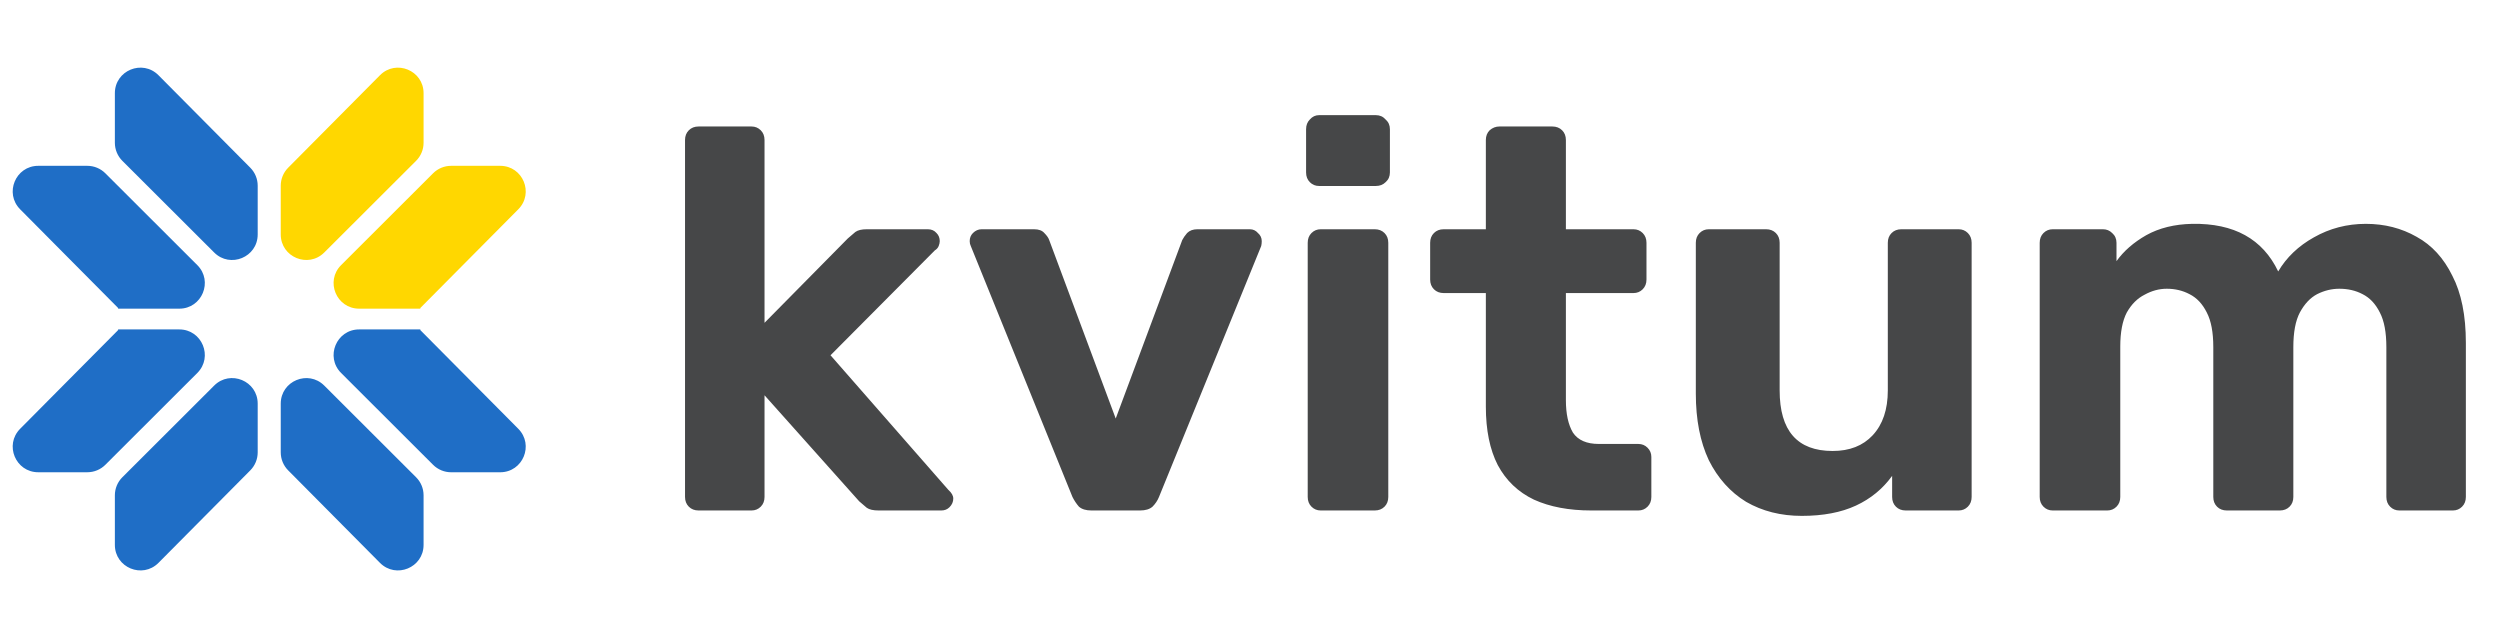 <?xml version="1.0" encoding="UTF-8"?> <svg xmlns="http://www.w3.org/2000/svg" width="191" height="48" viewBox="0 0 191 48" fill="none"><path d="M53.369 39C53.066 39 52.819 38.904 52.626 38.711C52.433 38.518 52.336 38.27 52.336 37.967V10.697C52.336 10.394 52.433 10.146 52.626 9.953C52.819 9.761 53.066 9.664 53.369 9.664H57.419C57.694 9.664 57.928 9.761 58.121 9.953C58.314 10.146 58.41 10.394 58.41 10.697V24.663L64.773 18.217C64.993 18.024 65.186 17.859 65.352 17.721C65.544 17.584 65.834 17.515 66.219 17.515H70.888C71.164 17.515 71.384 17.611 71.549 17.804C71.715 17.969 71.797 18.176 71.797 18.424C71.797 18.534 71.77 18.658 71.715 18.796C71.659 18.933 71.563 19.043 71.425 19.126L63.451 27.142L72.458 37.43C72.706 37.65 72.83 37.871 72.83 38.091C72.83 38.339 72.734 38.559 72.541 38.752C72.376 38.917 72.169 39 71.921 39H67.128C66.715 39 66.412 38.931 66.219 38.793C66.054 38.656 65.861 38.49 65.641 38.298L58.41 30.199V37.967C58.41 38.27 58.314 38.518 58.121 38.711C57.928 38.904 57.694 39 57.419 39H53.369ZM83.382 39C82.969 39 82.652 38.904 82.432 38.711C82.239 38.49 82.074 38.242 81.936 37.967L74.168 18.796C74.113 18.685 74.085 18.561 74.085 18.424C74.085 18.176 74.168 17.969 74.333 17.804C74.526 17.611 74.747 17.515 74.995 17.515H79.002C79.36 17.515 79.622 17.611 79.787 17.804C79.98 17.997 80.104 18.176 80.159 18.341L85.241 31.976L90.323 18.341C90.406 18.176 90.53 17.997 90.695 17.804C90.888 17.611 91.15 17.515 91.48 17.515H95.488C95.736 17.515 95.943 17.611 96.108 17.804C96.301 17.969 96.397 18.176 96.397 18.424C96.397 18.561 96.383 18.685 96.356 18.796L88.547 37.967C88.437 38.242 88.271 38.49 88.051 38.711C87.831 38.904 87.514 39 87.101 39H83.382ZM100.9 39C100.625 39 100.391 38.904 100.198 38.711C100.005 38.518 99.909 38.27 99.909 37.967V18.548C99.909 18.245 100.005 17.997 100.198 17.804C100.391 17.611 100.625 17.515 100.9 17.515H105.032C105.335 17.515 105.583 17.611 105.776 17.804C105.969 17.997 106.065 18.245 106.065 18.548V37.967C106.065 38.27 105.969 38.518 105.776 38.711C105.583 38.904 105.335 39 105.032 39H100.9ZM100.776 14.209C100.501 14.209 100.267 14.113 100.074 13.92C99.881 13.727 99.785 13.479 99.785 13.176V9.871C99.785 9.568 99.881 9.32 100.074 9.127C100.267 8.907 100.501 8.797 100.776 8.797H105.115C105.418 8.797 105.666 8.907 105.858 9.127C106.079 9.32 106.189 9.568 106.189 9.871V13.176C106.189 13.479 106.079 13.727 105.858 13.92C105.666 14.113 105.418 14.209 105.115 14.209H100.776ZM121.576 39C119.868 39 118.409 38.724 117.197 38.174C115.985 37.595 115.062 36.714 114.428 35.529C113.822 34.345 113.519 32.857 113.519 31.067V22.39H110.296C109.993 22.39 109.746 22.294 109.553 22.101C109.36 21.908 109.264 21.66 109.264 21.357V18.548C109.264 18.245 109.36 17.997 109.553 17.804C109.746 17.611 109.993 17.515 110.296 17.515H113.519V10.697C113.519 10.394 113.616 10.146 113.809 9.953C114.029 9.761 114.277 9.664 114.552 9.664H118.601C118.904 9.664 119.152 9.761 119.345 9.953C119.538 10.146 119.634 10.394 119.634 10.697V17.515H124.799C125.075 17.515 125.309 17.611 125.502 17.804C125.694 17.997 125.791 18.245 125.791 18.548V21.357C125.791 21.66 125.694 21.908 125.502 22.101C125.309 22.294 125.075 22.39 124.799 22.39H119.634V30.571C119.634 31.618 119.813 32.444 120.171 33.05C120.557 33.629 121.218 33.918 122.155 33.918H125.171C125.446 33.918 125.681 34.014 125.873 34.207C126.066 34.4 126.163 34.634 126.163 34.91V37.967C126.163 38.27 126.066 38.518 125.873 38.711C125.681 38.904 125.446 39 125.171 39H121.576ZM137.659 39.413C136.061 39.413 134.643 39.055 133.403 38.339C132.191 37.595 131.241 36.535 130.552 35.157C129.891 33.753 129.561 32.059 129.561 30.075V18.548C129.561 18.245 129.657 17.997 129.85 17.804C130.043 17.611 130.277 17.515 130.552 17.515H134.932C135.235 17.515 135.483 17.611 135.676 17.804C135.869 17.997 135.965 18.245 135.965 18.548V29.827C135.965 32.913 137.315 34.455 140.014 34.455C141.309 34.455 142.328 34.056 143.072 33.257C143.843 32.43 144.229 31.287 144.229 29.827V18.548C144.229 18.245 144.325 17.997 144.518 17.804C144.711 17.611 144.959 17.515 145.261 17.515H149.641C149.917 17.515 150.151 17.611 150.344 17.804C150.536 17.997 150.633 18.245 150.633 18.548V37.967C150.633 38.27 150.536 38.518 150.344 38.711C150.151 38.904 149.917 39 149.641 39H145.592C145.289 39 145.041 38.904 144.848 38.711C144.656 38.518 144.559 38.27 144.559 37.967V36.356C143.843 37.347 142.92 38.105 141.791 38.628C140.661 39.151 139.284 39.413 137.659 39.413ZM156.825 39C156.549 39 156.315 38.904 156.122 38.711C155.929 38.518 155.833 38.27 155.833 37.967V18.548C155.833 18.245 155.929 17.997 156.122 17.804C156.315 17.611 156.549 17.515 156.825 17.515H160.667C160.943 17.515 161.177 17.611 161.37 17.804C161.59 17.997 161.7 18.245 161.7 18.548V19.952C162.251 19.181 163.009 18.52 163.973 17.969C164.964 17.418 166.135 17.129 167.485 17.102C170.68 17.046 172.87 18.258 174.054 20.738C174.688 19.663 175.597 18.796 176.781 18.134C177.993 17.446 179.315 17.102 180.748 17.102C182.18 17.102 183.475 17.432 184.632 18.093C185.789 18.727 186.698 19.718 187.359 21.068C188.047 22.39 188.392 24.098 188.392 26.191V37.967C188.392 38.27 188.295 38.518 188.102 38.711C187.91 38.904 187.675 39 187.4 39H183.31C183.034 39 182.8 38.904 182.607 38.711C182.414 38.518 182.318 38.27 182.318 37.967V26.522C182.318 25.393 182.153 24.511 181.822 23.878C181.492 23.216 181.051 22.748 180.5 22.473C179.977 22.197 179.384 22.06 178.723 22.06C178.145 22.06 177.58 22.197 177.029 22.473C176.506 22.748 176.065 23.216 175.707 23.878C175.376 24.511 175.211 25.393 175.211 26.522V37.967C175.211 38.27 175.115 38.518 174.922 38.711C174.729 38.904 174.481 39 174.178 39H170.129C169.826 39 169.578 38.904 169.385 38.711C169.193 38.518 169.096 38.27 169.096 37.967V26.522C169.096 25.393 168.931 24.511 168.6 23.878C168.27 23.216 167.829 22.748 167.278 22.473C166.755 22.197 166.176 22.06 165.543 22.06C164.964 22.06 164.4 22.211 163.849 22.514C163.298 22.79 162.843 23.244 162.485 23.878C162.155 24.511 161.989 25.379 161.989 26.481V37.967C161.989 38.27 161.893 38.518 161.7 38.711C161.507 38.904 161.273 39 160.998 39H156.825Z" fill="#464748"></path><path fill-rule="evenodd" clip-rule="evenodd" d="M2.922 12.669C1.19 12.669 0.319 14.761 1.539 15.991L9.024 23.53C9.03 23.536 9.03 23.547 9.024 23.553C9.013 23.564 9.021 23.582 9.035 23.582H13.698C15.434 23.582 16.304 21.481 15.074 20.254L8.048 13.239C7.682 12.874 7.187 12.669 6.671 12.669H2.922ZM8.776 10.909C8.776 11.426 8.982 11.922 9.348 12.288L16.363 19.291C17.591 20.517 19.688 19.648 19.688 17.912V14.187C19.688 13.673 19.485 13.179 19.123 12.814L12.108 5.748C10.882 4.513 8.776 5.381 8.776 7.12V10.909Z" fill="#1F6EC6"></path><path fill-rule="evenodd" clip-rule="evenodd" d="M2.922 36.08C1.19 36.08 0.319 33.989 1.539 32.759L9.023 25.22C9.03 25.213 9.03 25.203 9.023 25.196C9.013 25.186 9.021 25.168 9.035 25.168H13.697C15.434 25.168 16.303 27.269 15.074 28.496L8.048 35.511C7.682 35.876 7.187 36.08 6.671 36.08H2.922ZM8.776 37.841C8.776 37.323 8.982 36.827 9.348 36.462L16.363 29.458C17.591 28.232 19.688 29.102 19.688 30.837V34.562C19.688 35.077 19.485 35.57 19.123 35.935L12.108 43.002C10.882 44.236 8.776 43.369 8.776 41.629V37.841Z" fill="#1F6EC6"></path><path fill-rule="evenodd" clip-rule="evenodd" d="M38.214 12.669C39.947 12.669 40.818 14.761 39.597 15.991L32.113 23.53C32.107 23.536 32.107 23.547 32.113 23.553C32.124 23.564 32.116 23.582 32.102 23.582H27.439C25.702 23.582 24.832 21.481 26.062 20.254L33.088 13.239C33.454 12.874 33.949 12.669 34.465 12.669H38.214ZM32.361 10.908C32.361 11.425 32.156 11.921 31.789 12.287L24.774 19.29C23.546 20.516 21.449 19.646 21.449 17.911V14.187C21.449 13.673 21.652 13.179 22.015 12.814L29.03 5.748C30.255 4.513 32.361 5.381 32.361 7.12V10.908Z" fill="#FFD700"></path><path fill-rule="evenodd" clip-rule="evenodd" d="M38.214 36.081C39.947 36.081 40.818 33.989 39.597 32.759L32.113 25.22C32.107 25.213 32.107 25.203 32.113 25.196C32.124 25.186 32.116 25.168 32.101 25.168H27.438C25.701 25.168 24.832 27.269 26.062 28.496L33.088 35.511C33.454 35.876 33.949 36.081 34.465 36.081H38.214ZM32.361 37.842C32.361 37.325 32.156 36.828 31.789 36.463L24.774 29.459C23.546 28.233 21.449 29.103 21.449 30.838V34.562C21.449 35.077 21.652 35.57 22.015 35.935L29.029 43.002C30.255 44.236 32.361 43.369 32.361 41.629V37.842Z" fill="#1F6EC6"></path></svg> 